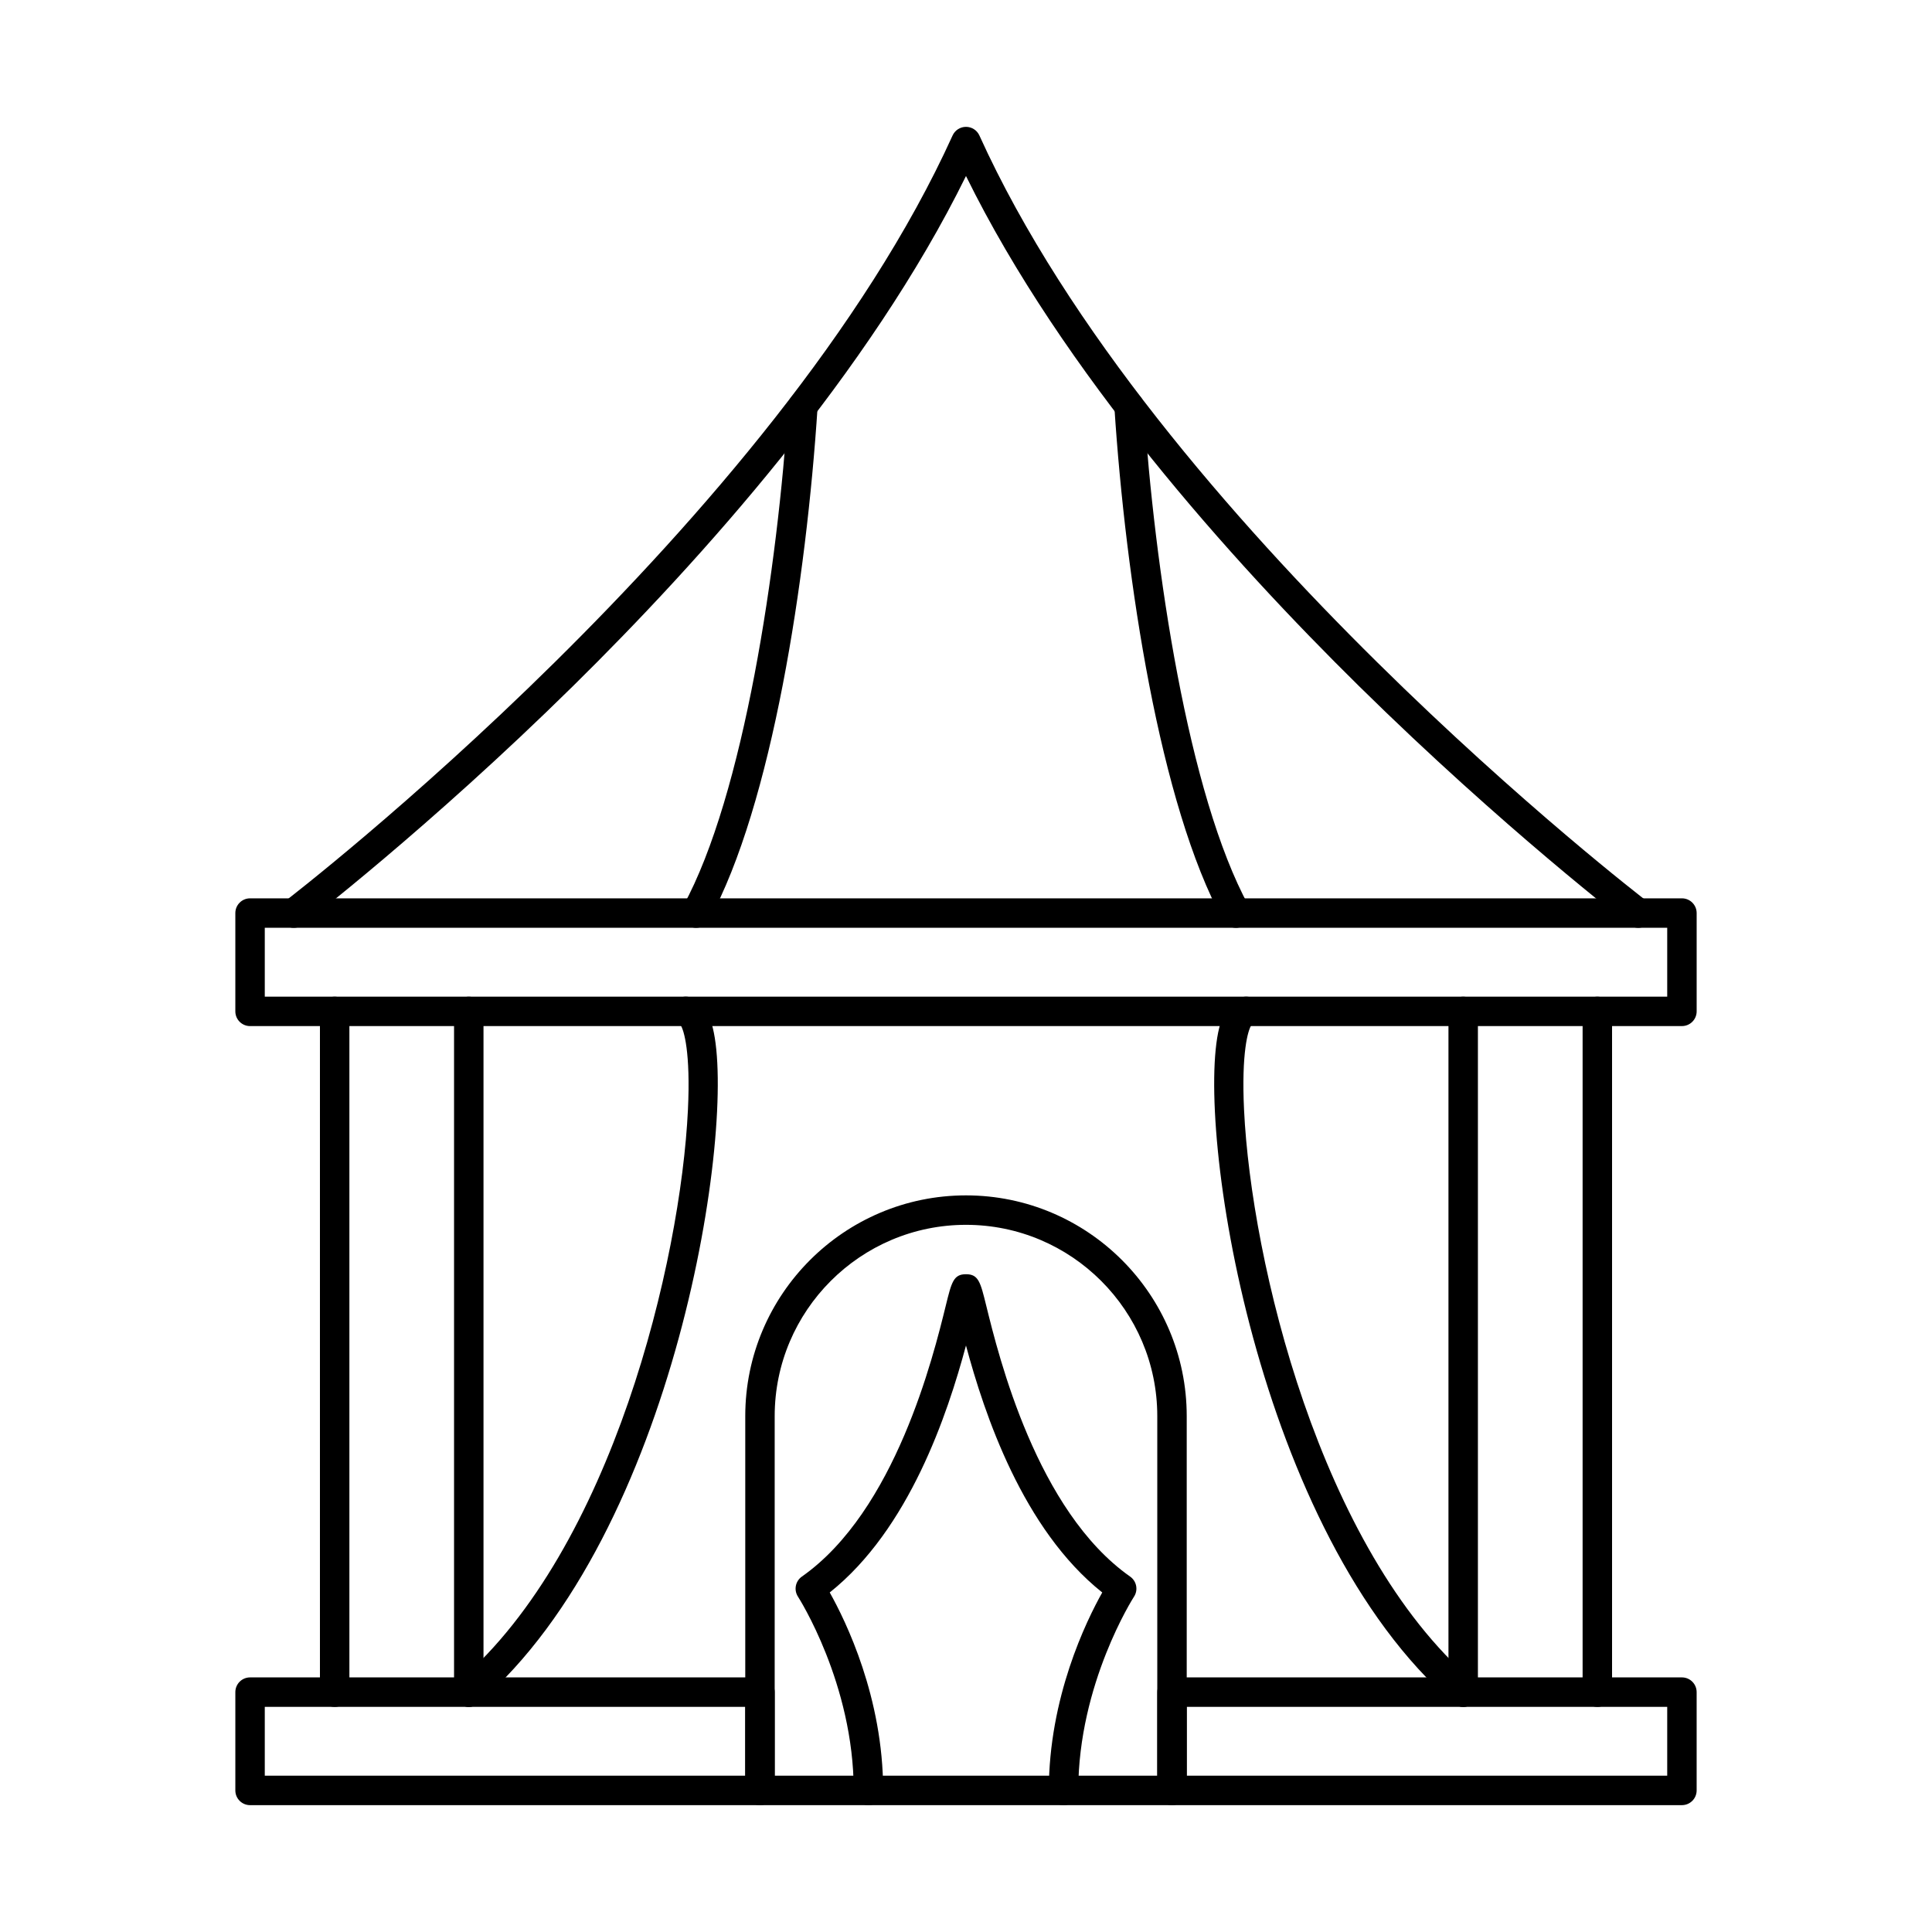 <?xml version="1.0" encoding="UTF-8"?>
<!-- Uploaded to: ICON Repo, www.iconrepo.com, Generator: ICON Repo Mixer Tools -->
<svg fill="#000000" width="800px" height="800px" version="1.1" viewBox="144 144 512 512" xmlns="http://www.w3.org/2000/svg">
 <g fill-rule="evenodd">
  <path d="m458.5 614.58h127.33v-18.246h-127.33zm131.23 7.805h-135.13c-2.156 0-3.902-1.746-3.902-3.902v-26.051c0-2.156 1.746-3.902 3.902-3.902h135.13c2.152 0 3.898 1.746 3.898 3.902v26.047c0 2.156-1.746 3.902-3.902 3.902z"/>
  <path d="m214.17 614.58h127.33v-18.246h-127.33zm131.23 7.805h-135.13c-2.156 0-3.902-1.746-3.902-3.902v-26.051c0-2.156 1.746-3.902 3.902-3.902h135.13c2.156 0 3.902 1.746 3.902 3.902v26.047c0 2.156-1.746 3.902-3.902 3.902z"/>
  <path d="m214.17 408.12h371.66v-18.246h-371.66zm375.56 7.805h-379.46c-2.156 0-3.902-1.746-3.902-3.902v-26.051c0-2.152 1.746-3.902 3.902-3.902h379.46c2.156 0 3.902 1.75 3.902 3.902v26.047c0 2.156-1.746 3.902-3.902 3.902z"/>
  <path d="m232.69 596.34c-2.156 0-3.902-1.746-3.902-3.898v-180.41c0-2.156 1.746-3.898 3.902-3.898s3.902 1.746 3.902 3.902v180.41c0 2.152-1.746 3.902-3.902 3.898zm334.62 0c-2.152 0-3.902-1.746-3.902-3.898v-180.41c0-2.156 1.746-3.898 3.902-3.898s3.902 1.746 3.902 3.902v180.41c0 2.152-1.746 3.902-3.902 3.898z"/>
  <path d="m324.87 415.83 0.004 0.004c-0.004 0-0.004 0-0.004-0.004zm-56.637 180.5c-1.094 0-2.184-0.457-2.953-1.352-1.406-1.629-1.227-4.094 0.402-5.504 40.57-35.027 58.715-111.41 60.625-151.34 0.73-15.238-1.055-21.188-1.945-22.465-1.793-0.68-2.859-2.59-2.422-4.512 0.477-2.102 2.57-3.414 4.668-2.941 4.5 1.023 5.844 6.414 6.285 8.184 6.41 25.719-9.75 133.78-62.113 178.98-0.738 0.637-1.645 0.949-2.547 0.945z"/>
  <path d="m475.12 415.83c0 0.004-0.004 0.004-0.004 0.004s0.004 0 0.004-0.004zm56.637 180.5c-0.902 0-1.812-0.309-2.547-0.945-52.359-45.203-68.523-153.26-62.109-178.98 0.441-1.773 1.785-7.16 6.285-8.184 2.098-0.477 4.191 0.84 4.668 2.941 0.438 1.922-0.629 3.836-2.422 4.512-0.891 1.277-2.676 7.227-1.945 22.465 1.906 39.922 20.051 116.31 60.625 151.34 1.633 1.406 1.812 3.871 0.402 5.504-0.773 0.895-1.859 1.352-2.957 1.352z"/>
  <path d="m349.3 614.58h101.39v-95.297c0-27.953-22.742-50.691-50.695-50.691s-50.695 22.742-50.695 50.695zm105.29 7.805h-109.19c-2.152 0-3.898-1.746-3.898-3.902v-99.199c0-32.254 26.242-58.496 58.496-58.496 32.258 0 58.496 26.242 58.496 58.496v99.195c0 2.156-1.746 3.902-3.902 3.902z"/>
  <path d="m578.14 389.88c-0.824 0-1.656-0.262-2.363-0.801-0.328-0.25-33.301-25.5-71.629-63.254-33.824-33.316-78.586-83.184-104.15-135.18-25.566 52-70.328 101.87-104.15 135.18-38.332 37.754-71.301 63.004-71.629 63.254-1.711 1.309-4.16 0.977-5.469-0.734-1.309-1.715-0.977-4.16 0.734-5.469 1.297-0.992 130.41-100.29 176.96-202.97 0.633-1.395 2.023-2.289 3.555-2.289s2.922 0.895 3.551 2.289c46.562 102.72 175.66 201.98 176.96 202.97 1.715 1.305 2.043 3.754 0.734 5.469-0.766 1.004-1.93 1.535-3.106 1.535z"/>
  <path d="m328.48 389.88c-0.633 0-1.273-0.152-1.867-0.477-1.891-1.035-2.59-3.402-1.555-5.293 16.086-29.484 25.047-89.926 27.828-132.73 0.141-2.152 2-3.773 4.144-3.641 2.148 0.141 3.777 1.996 3.641 4.144-2.969 45.688-12.086 105.4-28.766 135.96-0.707 1.297-2.047 2.031-3.426 2.031z"/>
  <path d="m471.52 389.88c-1.383 0-2.719-0.734-3.43-2.031-16.68-30.566-25.797-90.273-28.766-135.96-0.141-2.148 1.488-4.008 3.641-4.144 2.141-0.133 4.004 1.492 4.144 3.641 2.781 42.801 11.738 103.25 27.828 132.73 1.031 1.891 0.336 4.262-1.555 5.293-0.594 0.324-1.234 0.477-1.867 0.477z"/>
  <path d="m425.85 622.38c-2.152 0-3.898-1.746-3.898-3.902 0-24.629 9.906-44.895 14.156-52.457-21.07-16.777-31.223-47.238-36.113-65.445-4.891 18.203-15.039 48.664-36.109 65.445 4.25 7.562 14.156 27.824 14.156 52.457 0 2.156-1.746 3.902-3.902 3.902-2.152 0-3.898-1.746-3.898-3.902 0-28.297-14.625-51.117-14.77-51.344-1.145-1.762-0.691-4.113 1.027-5.32 24.781-17.406 34.844-58.379 38.152-71.844 1.523-6.199 2.035-8.289 5.348-8.289 3.316 0 3.828 2.09 5.352 8.289 3.309 13.465 13.371 54.438 38.148 71.844 1.719 1.207 2.176 3.562 1.023 5.324-0.145 0.223-14.77 23.047-14.77 51.344 0 2.156-1.746 3.902-3.902 3.902z"/>
  <path d="m268.23 596.34c-2.156 0-3.902-1.746-3.902-3.898v-180.41c0-2.156 1.746-3.898 3.902-3.898s3.902 1.746 3.902 3.902v180.41c0 2.152-1.746 3.902-3.902 3.898zm263.53 0c-2.156 0-3.902-1.746-3.902-3.898v-180.41c0-2.156 1.746-3.898 3.902-3.898s3.902 1.746 3.902 3.902v180.41c0 2.152-1.746 3.902-3.902 3.898z"/>
 </g>
</svg>
